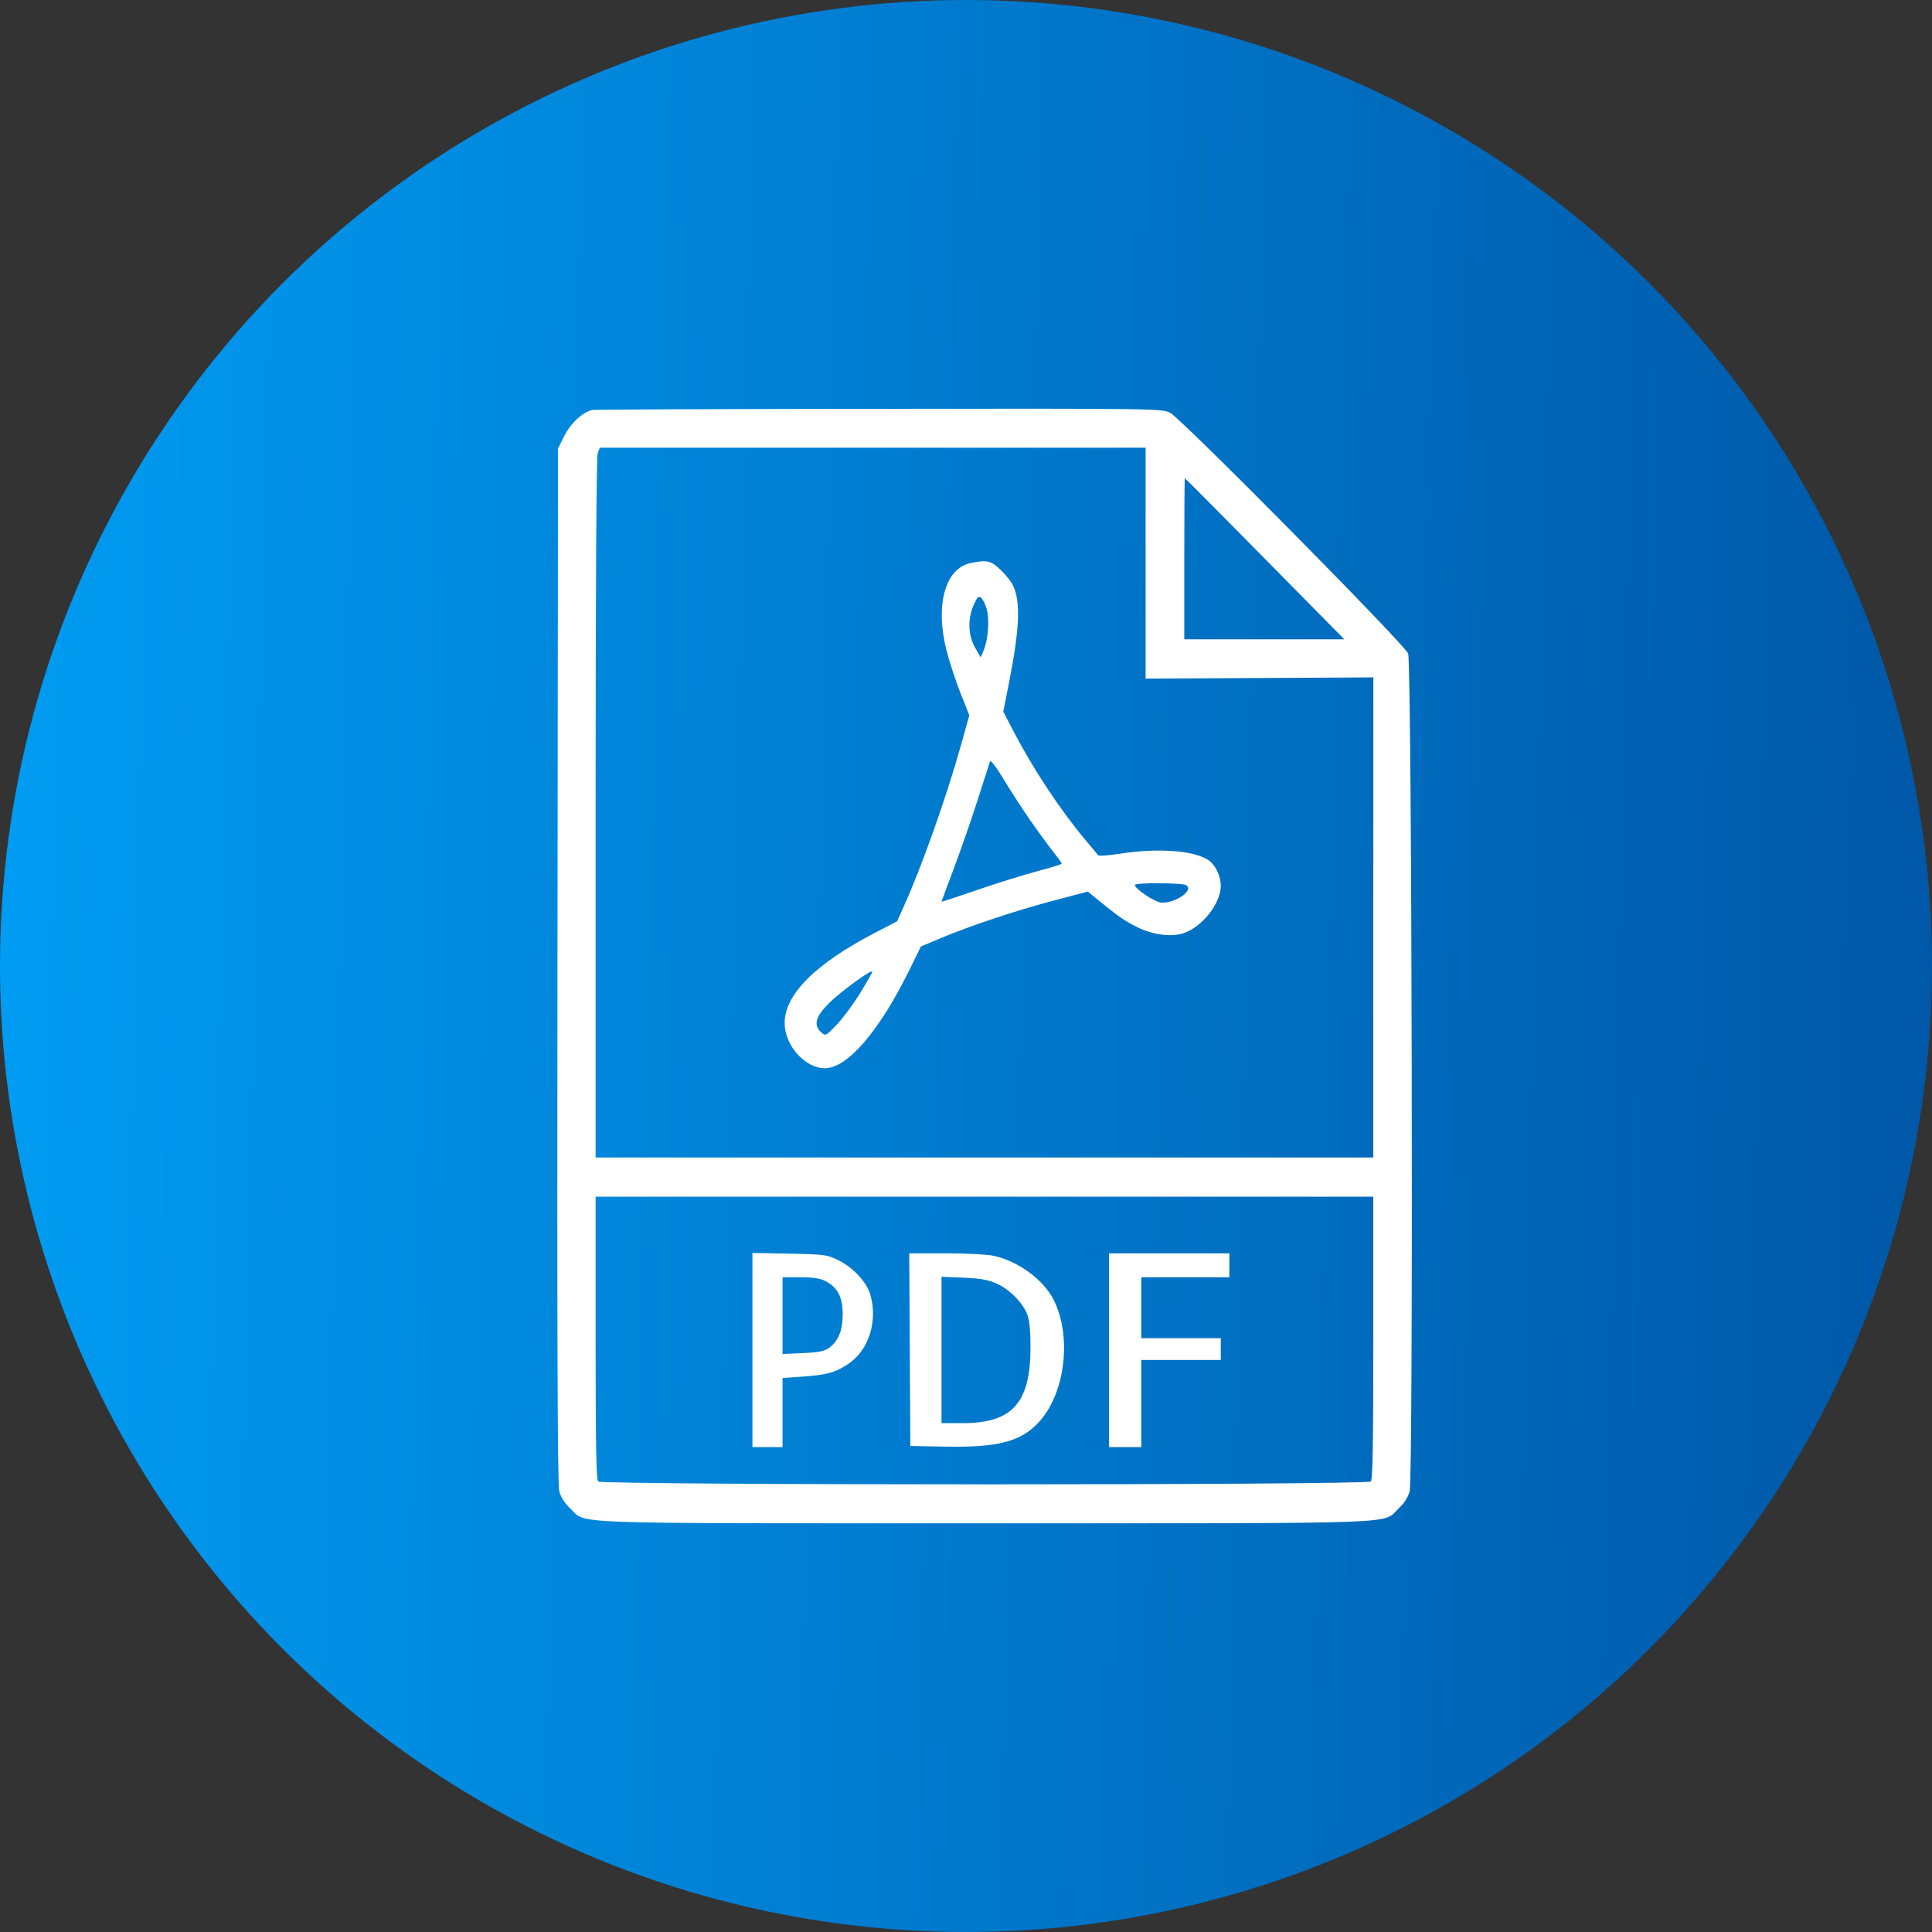 <?xml version="1.0" encoding="UTF-8"?> <svg xmlns="http://www.w3.org/2000/svg" width="52" height="52" viewBox="0 0 52 52" fill="none"><rect x="0" y="0" width="52" height="52" fill="#333333" stroke="none"/> <circle cx="26" cy="26" r="26" fill="url(#paint0_linear_912_22)"></circle> <path fill-rule="evenodd" clip-rule="evenodd" d="M15.944 11.035C15.685 11.09 15.365 11.384 15.193 11.725L15.019 12.071L15.004 25.984C14.992 36.11 15.006 39.963 15.053 40.14C15.095 40.297 15.201 40.462 15.349 40.6C15.808 41.03 14.946 40.999 26.497 40.999C38.049 40.999 37.186 41.03 37.645 40.6C37.794 40.462 37.9 40.297 37.941 40.14C38.043 39.758 38.002 17.826 37.9 17.588C37.786 17.323 31.782 11.252 31.495 11.11C31.265 10.997 31.114 10.995 23.66 11.003C19.48 11.007 16.008 11.022 15.944 11.035ZM30.834 15.158V18.265L33.899 18.249L36.964 18.232L36.963 24.693V31.154H26.497H16.031V21.752C16.031 15.785 16.052 12.295 16.087 12.2L16.144 12.05H23.489H30.834V15.158ZM34.043 15.038L36.182 17.207H34.029H31.875V15.038C31.875 13.846 31.881 12.87 31.89 12.87C31.898 12.87 32.867 13.846 34.043 15.038ZM26.134 15.153C25.44 15.29 25.163 16.278 25.476 17.508C25.555 17.818 25.725 18.338 25.855 18.662L26.089 19.253L25.863 20.061C25.471 21.459 24.821 23.295 24.332 24.381L24.145 24.798L23.572 25.095C21.951 25.935 21.119 26.762 21.119 27.535C21.119 28.137 21.666 28.752 22.201 28.752C22.811 28.752 23.67 27.75 24.486 26.087L24.787 25.474L25.338 25.243C26.147 24.905 27.347 24.507 28.376 24.235L29.28 23.997L29.481 24.162C30.074 24.651 30.259 24.781 30.593 24.947C31.021 25.161 31.515 25.228 31.852 25.118C32.355 24.953 32.858 24.315 32.858 23.841C32.858 23.578 32.711 23.274 32.525 23.15C32.13 22.888 31.172 22.819 30.141 22.978C29.839 23.024 29.577 23.044 29.559 23.021C29.54 22.998 29.382 22.808 29.206 22.598C28.533 21.795 27.802 20.69 27.282 19.689L27.004 19.154L27.153 18.4C27.444 16.924 27.475 16.207 27.267 15.759C27.219 15.655 27.066 15.464 26.927 15.334C26.662 15.086 26.575 15.067 26.134 15.153ZM26.561 16.408C26.636 16.688 26.596 17.212 26.478 17.497L26.396 17.693L26.244 17.43C26.054 17.101 26.041 16.653 26.209 16.277C26.306 16.061 26.338 16.032 26.41 16.093C26.458 16.133 26.525 16.274 26.561 16.408ZM27.731 22.082C27.94 22.382 28.215 22.759 28.344 22.92C28.472 23.082 28.578 23.227 28.578 23.244C28.579 23.261 28.288 23.352 27.932 23.445C27.576 23.539 26.847 23.766 26.313 23.95C25.778 24.133 25.341 24.277 25.341 24.27C25.341 24.262 25.493 23.85 25.68 23.354C25.867 22.858 26.154 22.03 26.319 21.514C26.484 20.998 26.631 20.539 26.646 20.494C26.663 20.445 26.816 20.647 27.013 20.974C27.2 21.284 27.523 21.783 27.731 22.082ZM31.928 23.825C32.139 23.96 31.661 24.301 31.268 24.295C31.099 24.293 30.545 23.926 30.545 23.818C30.545 23.753 31.826 23.759 31.928 23.825ZM23.164 26.708C22.981 27.009 22.693 27.398 22.526 27.574C22.227 27.887 22.219 27.891 22.104 27.786C21.885 27.585 21.949 27.359 22.329 26.984C22.631 26.687 23.431 26.104 23.48 26.146C23.49 26.154 23.348 26.407 23.164 26.708ZM36.963 36.007C36.963 38.882 36.947 39.821 36.894 39.874C36.793 39.977 16.201 39.977 16.1 39.874C16.048 39.821 16.031 38.882 16.031 36.007V32.209H26.497H36.963V36.007ZM20.252 36.336V38.948H20.657H21.062V38.019V37.09L21.596 37.052C22.252 37.005 22.463 36.948 22.81 36.725C23.378 36.36 23.637 35.561 23.422 34.835C23.326 34.508 22.963 34.118 22.578 33.926C22.261 33.769 22.206 33.761 21.25 33.742L20.252 33.723V36.336ZM24.487 36.326L24.502 38.919L25.427 38.936C26.841 38.962 27.453 38.808 27.936 38.304C28.665 37.542 28.864 35.986 28.359 34.985C28.084 34.441 27.402 33.941 26.74 33.799C26.572 33.762 25.992 33.733 25.453 33.733H24.472L24.487 36.326ZM29.851 36.341V38.948H30.285H30.718V37.776V36.604H31.788H32.858V36.311V36.018H31.788H30.718V35.198V34.377H31.904H33.089V34.055V33.733H31.47H29.851V36.341ZM22.217 34.48C22.541 34.645 22.681 34.913 22.681 35.368C22.681 35.807 22.568 36.09 22.319 36.275C22.192 36.369 22.044 36.399 21.61 36.418L21.062 36.443V35.41V34.377L21.539 34.377C21.877 34.377 22.074 34.407 22.217 34.48ZM26.828 34.549C27.183 34.707 27.547 35.084 27.66 35.408C27.712 35.556 27.739 35.876 27.736 36.311C27.726 37.766 27.235 38.304 25.917 38.304H25.341V36.334V34.364L25.933 34.389C26.387 34.408 26.597 34.446 26.828 34.549Z" fill="white"></path> <defs> <linearGradient id="paint0_linear_912_22" x1="52" y1="41.682" x2="-0.814" y2="40.51" gradientUnits="userSpaceOnUse"> <stop stop-color="#0057A7"></stop> <stop offset="1" stop-color="#009CF3"></stop> </linearGradient> </defs> </svg> 